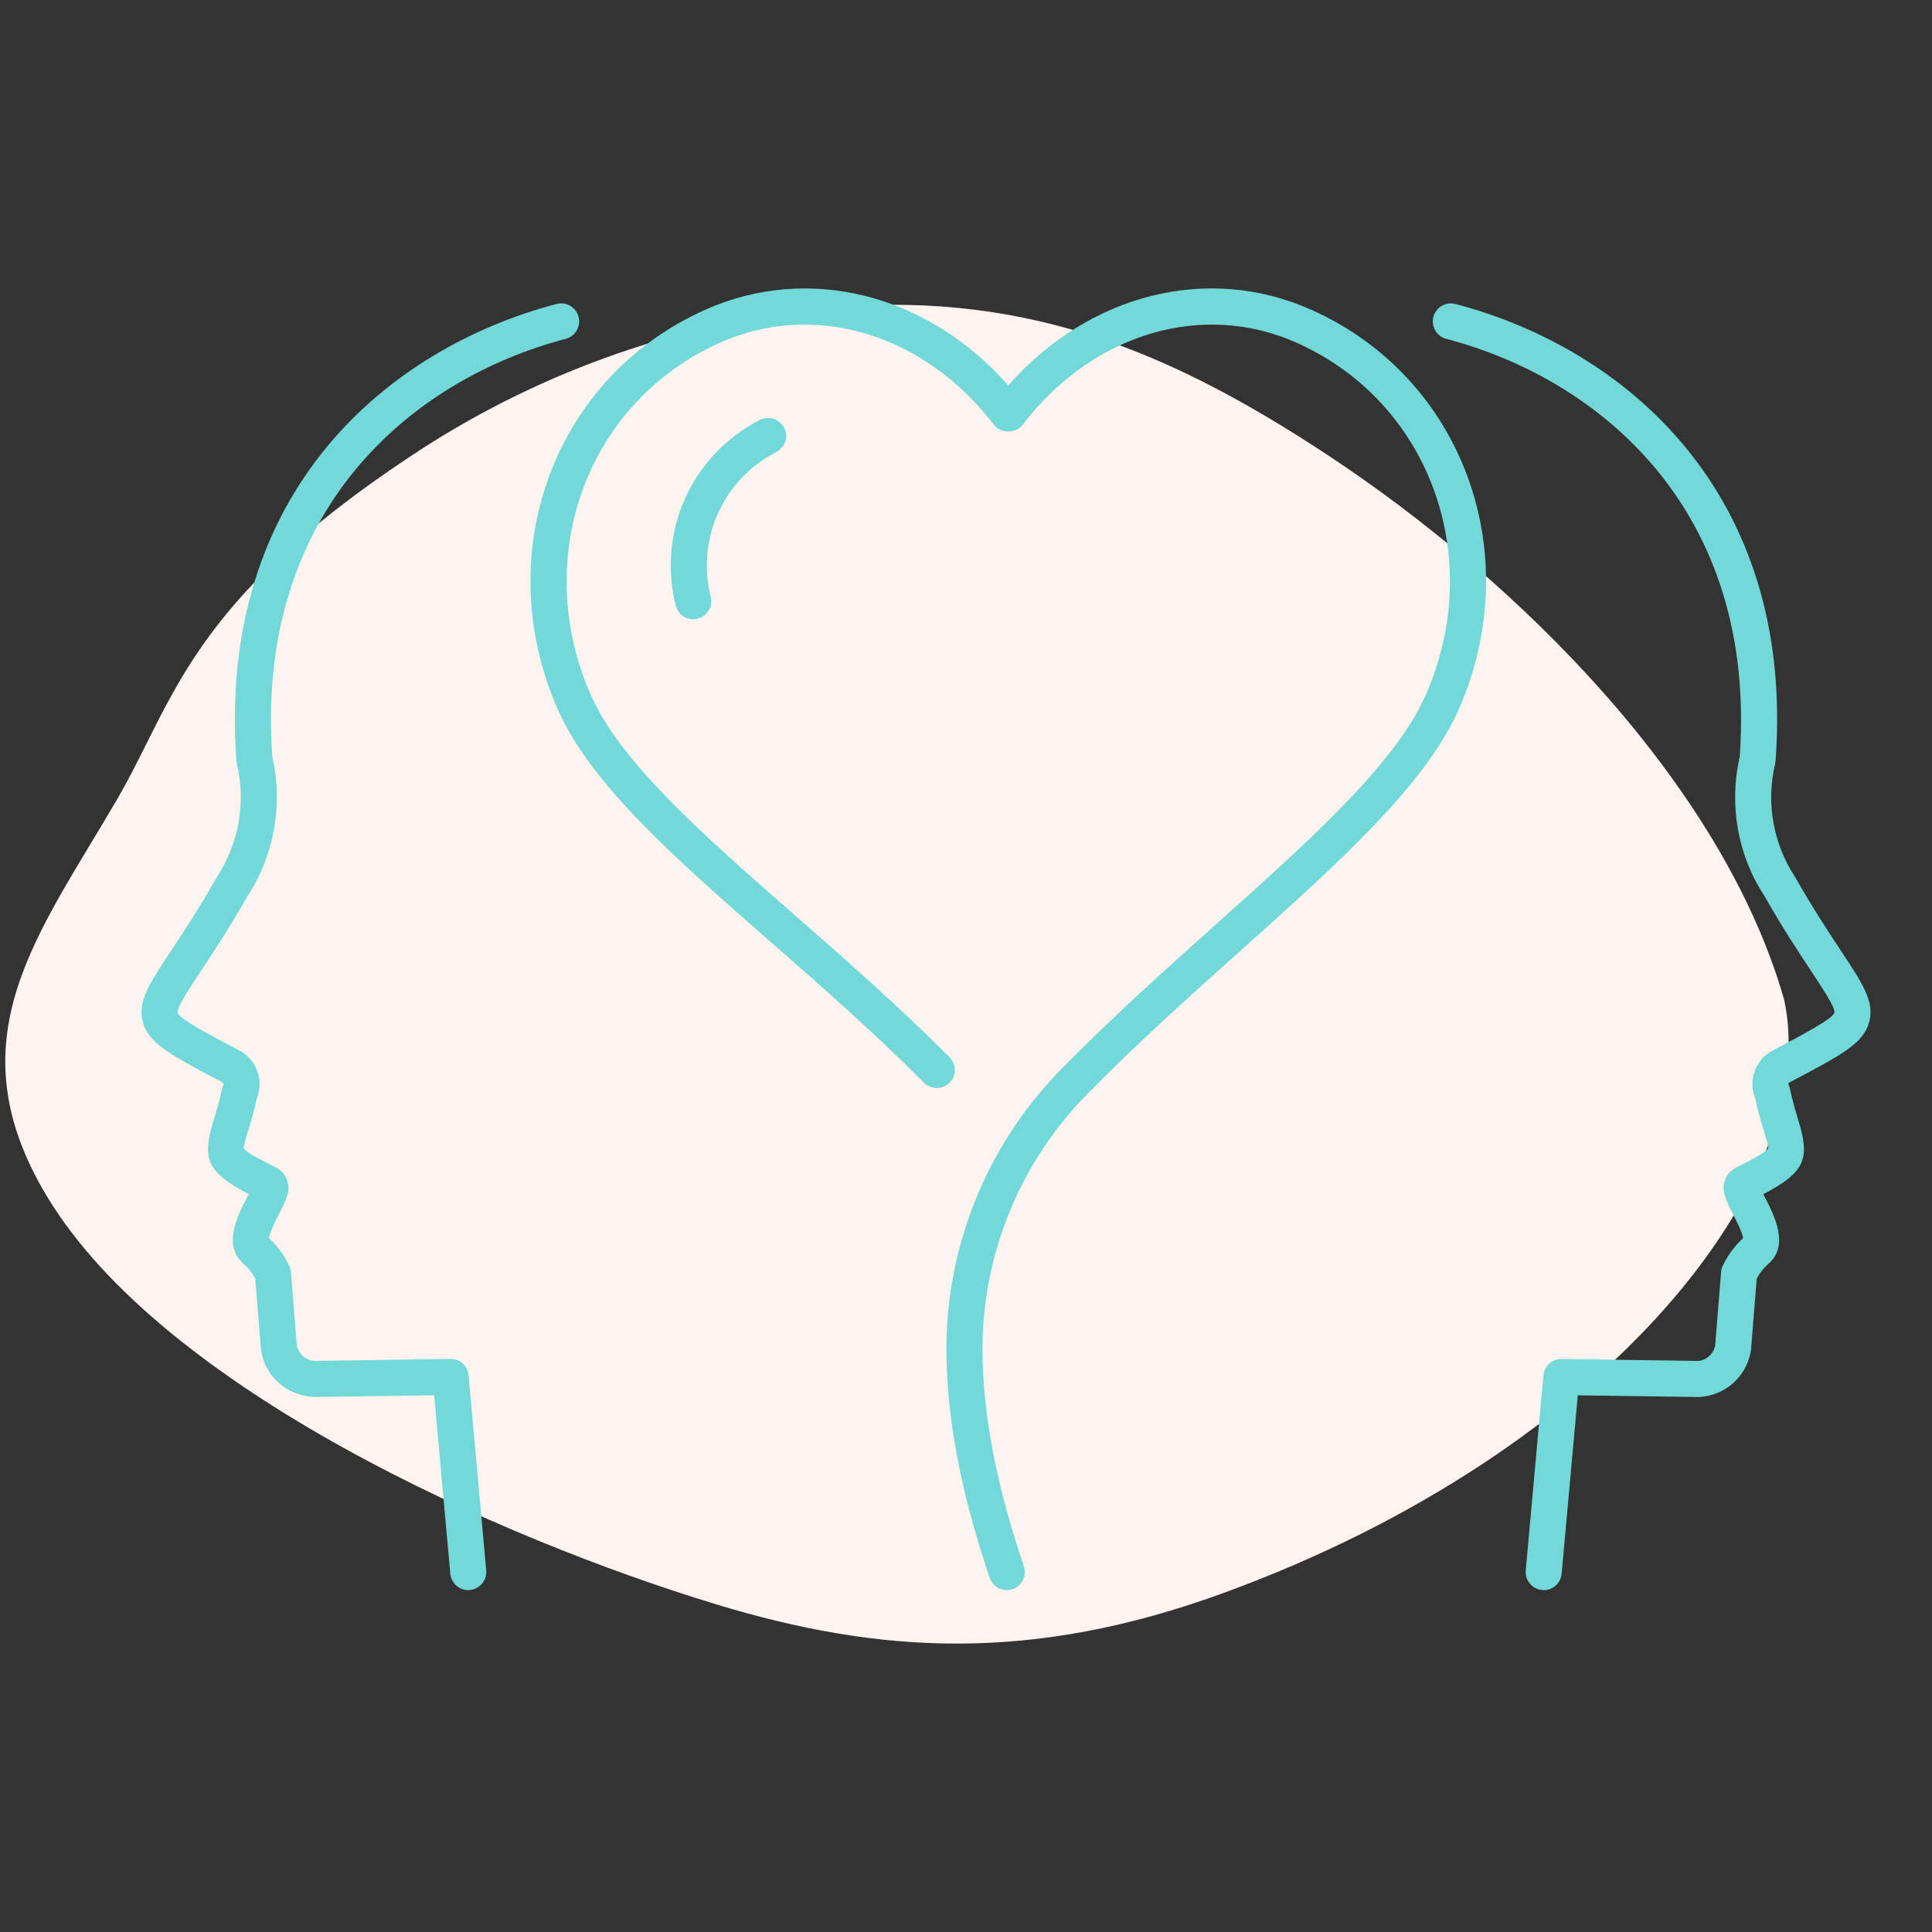<?xml version="1.0" encoding="UTF-8"?>
<svg xmlns="http://www.w3.org/2000/svg" xmlns:xlink="http://www.w3.org/1999/xlink" id="Livello_1" viewBox="0 0 1000 1000">
  <rect x="0" y="0" width="1000" height="1000" fill="#333333" stroke="none"/>
  <defs>
    <style>.cls-1{fill:none;}.cls-2{clip-path:url(#clippath);}.cls-3{fill:#fff3ef;}.cls-4{fill:#72d8d8;}</style>
    <clipPath id="clippath">
      <rect class="cls-1" x="2.74" y="157.75" width="936.36" height="692.97"></rect>
    </clipPath>
  </defs>
  <g id="Raggruppa_121">
    <g class="cls-2">
      <g id="Raggruppa_120">
        <path id="Tracciato_425" class="cls-3" d="m633.34,824.51c201.65-73.73,310.12-215.84,290.09-307.21-31.86-111.34-137.21-216.27-235.42-281.22-85.94-56.87-161.78-86.49-264.76-76.38-75.53,8.21-147.97,34.52-211.15,76.72-114.32,75.76-121.76,126.21-151.56,177.43-40.79,70.14-85.41,123.95-36.14,205.54,60.3,99.98,234.82,177.17,346.43,211.05,84.06,25.55,162.86,30.49,262.51-5.94"></path>
      </g>
    </g>
  </g>
  <g id="Raggruppa_182">
    <g id="Raggruppa_184">
      <g id="Tracciato_462">
        <path class="cls-4" d="m242.36,823.04c-4.78,0-8.85-3.65-9.28-8.49l-8.36-92.34-62.01.87c-14.06-.59-25.16-10.31-27.51-23.63-.05-.29-.09-.58-.12-.88l-2.97-36.82c-1.57-2.89-3.62-5.46-6.09-7.66-10.94-9.44-3-24.9,1.74-34.13.3-.58.63-1.23.95-1.87-21.67-11.44-24.26-18.22-18.16-38.13,1.32-4.31,2.96-9.67,4.41-16.52.15-.68.36-1.34.66-1.97.18-.38.08-.83-.22-1.11l-3.05-1.62c-24.48-12.94-35.64-18.85-38.49-30.01-2.66-10.43,3.47-19.68,14.6-36.49,6.39-9.64,14.33-21.64,23.72-38.13,11.5-17.62,15.2-38.85,10.43-58.74-.12-.49-.19-.98-.23-1.49-10.29-139.66,78.84-213.76,165.68-236.55,5-1.31,10.09,1.67,11.4,6.66s-1.68,10.09-6.66,11.4c-79.43,20.84-160.95,88.62-151.86,216.39,5.68,24.65,1.02,50.87-12.85,72.06-9.4,16.55-17.88,29.36-24.07,38.71-5.95,8.98-12.69,19.16-12.08,21.57.8,3.14,15.2,10.76,29.13,18.12l3.54,1.88c.21.11.41.22.61.35,7.95,5.02,11.19,15.03,7.81,23.7-1.57,7.22-3.26,12.76-4.63,17.24-1.07,3.49-2.4,7.83-2.2,9.02.83,1.48,6.47,4.87,16.72,9.93.26.13.5.27.75.41,4.8,2.95,6.81,8.8,4.97,14-.8,2.93-2.42,6.09-4.27,9.7-1.62,3.17-4.86,9.48-5.16,12.37,4.44,4.13,7.95,8.93,10.51,14.33.48,1.02.77,2.12.86,3.24l3.07,38.12c.95,4.39,4.82,7.67,9.33,7.86l70.12-1c5.2,0,8.99,3.63,9.43,8.49l9.14,100.95c.46,5.13-3.32,9.67-8.46,10.14-.29.02-.57.04-.85.04Zm-104.05-183s.03.03.05.04c-.02-.01-.04-.02-.05-.04Zm-7.01-28.1c-.15.31-.27.63-.37.95.12-.35.25-.69.37-.95Z"></path>
      </g>
      <g id="Tracciato_463">
        <path class="cls-4" d="m799.03,823.04c-.29,0-.57-.01-.86-.04-5.13-.47-8.91-5.01-8.45-10.14l9.14-100.95c.44-4.81,4.48-8.49,9.3-8.49h.13l70.67.99c3.99-.19,7.84-3.47,8.8-7.86l3.07-38.12c.09-1.12.38-2.22.86-3.24,2.58-5.44,6.11-10.26,10.51-14.33-.3-2.89-3.54-9.19-5.16-12.35-1.85-3.62-3.48-6.78-4.27-9.72-1.83-5.19.16-11.02,4.95-13.98.25-.15.5-.3.77-.43,10.24-5.06,15.89-8.46,16.77-10.09.15-1.04-1.18-5.38-2.25-8.86-1.37-4.48-3.07-10.03-4.64-17.25-3.37-8.68-.13-18.69,7.83-23.71.2-.12.4-.24.61-.35l3.54-1.88c13.92-7.36,28.32-14.98,29.12-18.12.61-2.41-6.13-12.59-12.07-21.57-6.19-9.35-14.67-22.16-24.38-39.2-13.57-20.7-18.23-46.91-12.55-71.56,9.09-127.77-72.43-195.55-151.87-216.39-4.98-1.31-7.97-6.41-6.66-11.4,1.31-4.99,6.39-7.97,11.4-6.66,86.85,22.78,175.98,96.89,165.69,236.55-.04.5-.12,1-.23,1.49-4.76,19.9-1.07,41.13,10.14,58.25,9.69,16.99,17.64,28.99,24.02,38.63,11.13,16.81,17.26,26.06,14.6,36.49-2.85,11.16-14.02,17.06-38.49,30.01l-3.06,1.62c-.3.27-.4.73-.22,1.11.29.63.5,1.29.65,1.97,1.45,6.84,3.09,12.21,4.41,16.52,6.1,19.91,3.51,26.69-18.16,38.13.33.65.66,1.3.96,1.88,4.74,9.23,12.66,24.68,1.65,34.19-2.41,2.13-4.44,4.69-6.01,7.58l-2.97,36.82c-.02.3-.06.59-.12.88-2.36,13.33-13.45,23.04-26.98,23.63l-62.56-.87-8.36,92.35c-.44,4.84-4.51,8.49-9.28,8.49Zm103.99-182.93s-.02.02-.04.03c.01-.01.02-.02.04-.03Z"></path>
      </g>
      <g id="Tracciato_464">
        <path class="cls-4" d="m521.1,823.04c-3.89,0-7.52-2.45-8.84-6.34-15.08-44.55-22.41-83.44-22.41-118.85.02-10.04.78-20.16,2.28-30.09,6.74-43.99,26.86-83.9,58.21-115.45,25.91-26.29,52.9-50.46,78.99-73.84,50.2-44.95,93.55-83.78,109.06-119.73,30.64-71.14,1.15-150.78-67.15-181.29-48.82-21.9-105.86-4.83-141.94,42.45-3.52,4.63-11.3,4.63-14.84,0-36.08-47.27-93.12-64.33-141.94-42.46-68.29,30.53-97.79,110.17-67.15,181.3,15.31,35.46,57.45,72.39,106.24,115.14,26.34,23.07,53.56,46.93,79.9,73.38,3.63,3.66,3.62,9.56-.03,13.2-3.65,3.63-9.55,3.62-13.2-.03-25.89-26.01-52.87-49.66-78.98-72.52-50.49-44.24-94.1-82.44-111.08-121.79-34.72-80.62-1.05-170.98,76.67-205.73,53.61-24,115.36-8.22,156.99,39.12,41.61-47.34,103.36-63.16,156.98-39.11,77.72,34.72,111.4,125.09,76.67,205.72-17.15,39.73-61.91,79.83-113.74,126.25-25.89,23.18-52.66,47.16-78.18,73.06-28.57,28.75-46.89,65.1-53.02,105.12-1.35,9.01-2.05,18.2-2.07,27.31,0,33.34,7.01,70.26,21.43,112.86,1.65,4.88-.97,10.18-5.85,11.83-.99.33-2,.49-2.99.49Z"></path>
      </g>
      <g id="Tracciato_465">
        <path class="cls-4" d="m358.81,320.52c-4.18,0-7.98-2.83-9.05-7.07-9.63-38.45,8.26-77.96,43.51-96.09,4.57-2.34,10.21-.55,12.57,4.03,2.36,4.58.55,10.21-4.03,12.57-27.49,14.14-41.45,44.96-33.94,74.95,1.25,5-1.79,10.07-6.79,11.32-.76.19-1.53.28-2.27.28Z"></path>
      </g>
    </g>
  </g>
</svg>
